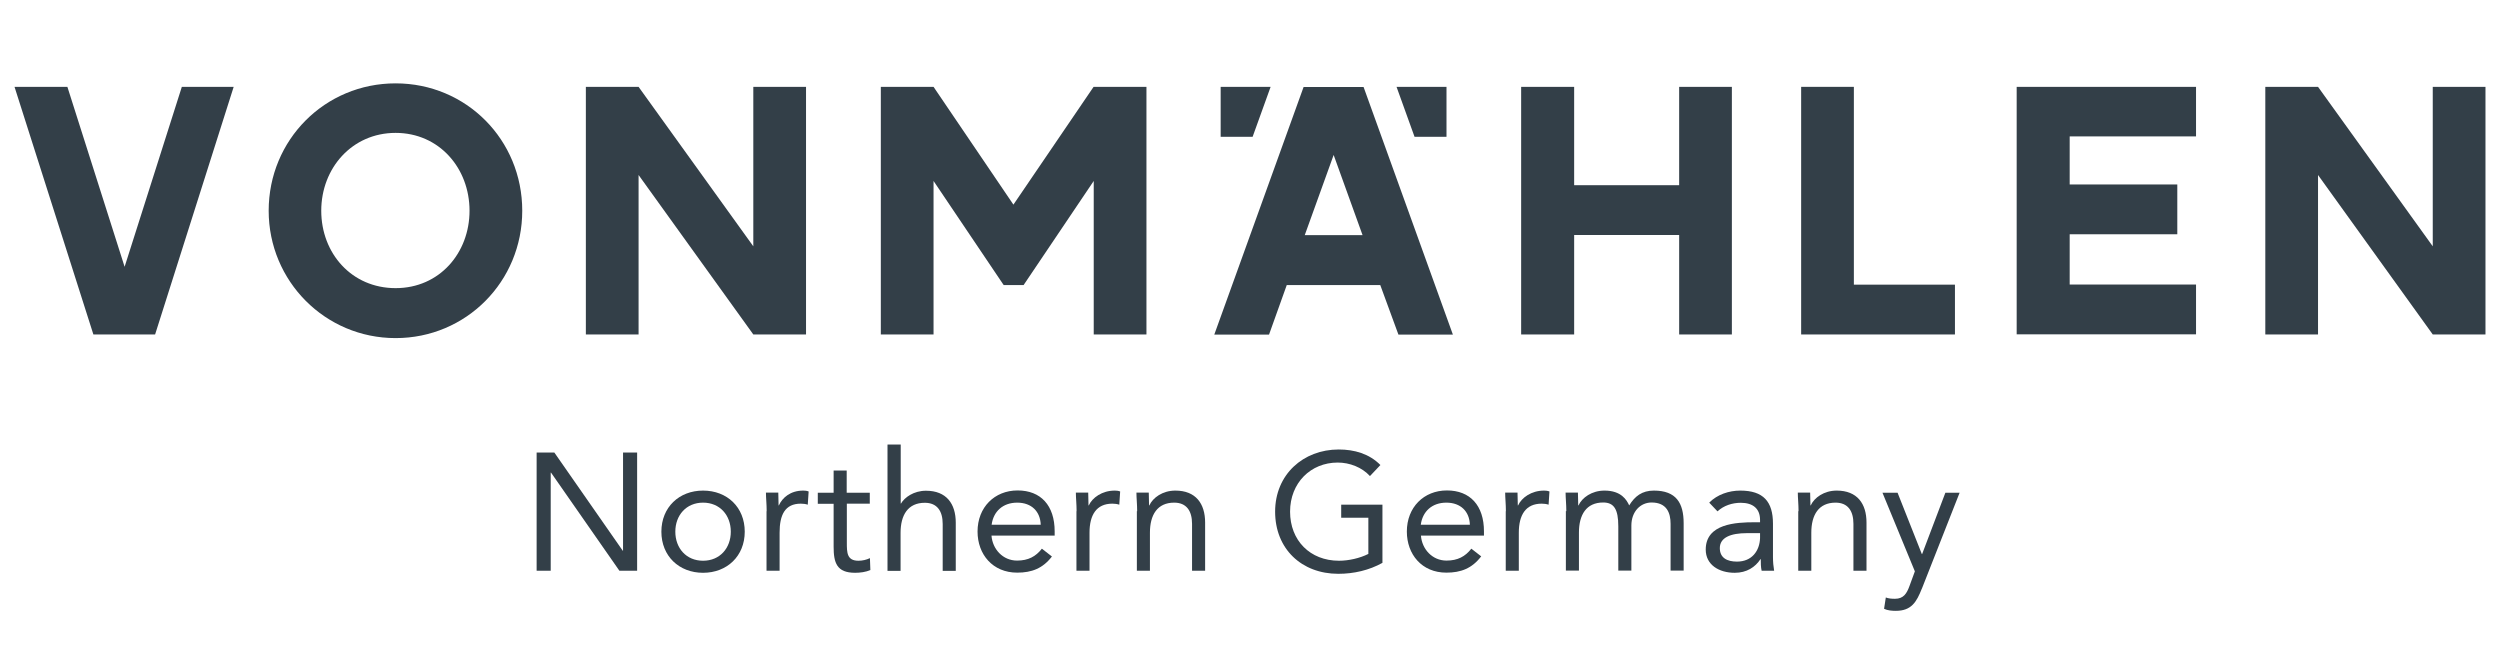 <?xml version="1.0" encoding="UTF-8"?>
<svg id="Ebene_1" data-name="Ebene 1" xmlns="http://www.w3.org/2000/svg" viewBox="0 0 172.14 44.72">
  <defs>
    <style>
      .cls-1 {
        fill: #333f48;
      }
    </style>
  </defs>
  <g>
    <path class="cls-1" d="M36.95,31.16h1.22l4.71,6.76h.02v-6.76h.97v8.14h-1.22l-4.71-6.76h-.02v6.76h-.97v-8.14Z"/>
    <path class="cls-1" d="M48.41,33.78c1.66,0,2.87,1.15,2.87,2.83s-1.22,2.83-2.87,2.83-2.87-1.15-2.87-2.83,1.22-2.83,2.87-2.83ZM48.41,38.61c1.16,0,1.91-.87,1.91-2s-.75-2-1.91-2-1.91.87-1.91,2,.75,2,1.91,2Z"/>
    <path class="cls-1" d="M52.79,35.2c0-.49-.05-.92-.05-1.28h.85c0,.29.02.59.02.88h.02c.24-.53.79-1.02,1.68-1.02.12,0,.24.01.37.06l-.06.91c-.15-.05-.32-.07-.48-.07-1.09,0-1.46.77-1.46,2v2.62h-.9v-4.1Z"/>
    <path class="cls-1" d="M59.9,34.68h-1.59v2.69c0,.69.01,1.24.8,1.24.26,0,.55-.06.79-.18l.03.82c-.31.14-.71.19-1.05.19-1.27,0-1.48-.69-1.48-1.8v-2.95h-1.09v-.76h1.09v-1.53h.9v1.53h1.59v.76Z"/>
    <path class="cls-1" d="M61.12,30.61h.9v4.06h.02c.24-.42.88-.88,1.72-.88,1.41,0,2.05.9,2.05,2.2v3.32h-.9v-3.23c0-.9-.39-1.46-1.23-1.46-1.16,0-1.67.84-1.67,2.07v2.62h-.9v-8.69Z"/>
    <path class="cls-1" d="M72.43,38.32c-.63.82-1.39,1.11-2.39,1.11-1.69,0-2.73-1.26-2.73-2.83,0-1.67,1.17-2.83,2.76-2.83s2.55,1.03,2.55,2.82v.29h-4.35c.07.93.78,1.72,1.76,1.72.77,0,1.29-.28,1.71-.82l.68.53ZM71.66,36.13c-.03-.91-.63-1.52-1.62-1.52s-1.64.61-1.76,1.52h3.38Z"/>
    <path class="cls-1" d="M74.13,35.2c0-.49-.05-.92-.05-1.28h.85c0,.29.02.59.02.88h.02c.24-.53.91-1.02,1.79-1.02.12,0,.24.01.37.06l-.06.91c-.15-.05-.32-.07-.48-.07-1.09,0-1.57.77-1.57,2v2.62h-.9v-4.1Z"/>
    <path class="cls-1" d="M78.3,35.2c0-.49-.05-.92-.05-1.28h.85c0,.29.02.59.02.88h.02c.24-.53.91-1.02,1.79-1.02,1.41,0,2.05.9,2.05,2.2v3.32h-.9v-3.23c0-.9-.39-1.46-1.23-1.46-1.16,0-1.67.84-1.67,2.07v2.62h-.9v-4.1Z"/>
    <path class="cls-1" d="M95.2,38.75c-.93.52-1.99.76-3.05.76-2.53,0-4.35-1.72-4.35-4.28s1.94-4.28,4.38-4.28c1.07,0,2.1.29,2.87,1.07l-.72.76c-.55-.6-1.39-.93-2.22-.93-1.86,0-3.28,1.4-3.28,3.38s1.37,3.38,3.37,3.38c.65,0,1.43-.17,2.02-.47v-2.49h-1.87v-.9h2.84v4Z"/>
    <path class="cls-1" d="M101.98,38.32c-.63.82-1.39,1.11-2.39,1.11-1.69,0-2.72-1.26-2.72-2.83,0-1.67,1.17-2.83,2.76-2.83s2.55,1.03,2.55,2.82v.29h-4.34c.07.93.78,1.72,1.76,1.72.77,0,1.29-.28,1.71-.82l.68.53ZM101.21,36.13c-.03-.91-.63-1.52-1.62-1.52s-1.64.61-1.76,1.52h3.38Z"/>
    <path class="cls-1" d="M103.69,35.2c0-.49-.05-.92-.05-1.28h.85c0,.29.02.59.02.88h.02c.24-.53.91-1.02,1.79-1.02.11,0,.24.01.37.06l-.06.91c-.15-.05-.32-.07-.48-.07-1.09,0-1.57.77-1.57,2v2.62h-.9v-4.1Z"/>
    <path class="cls-1" d="M107.85,35.2c0-.49-.05-.92-.05-1.28h.85c0,.29.02.59.02.88h.02c.24-.53.91-1.02,1.79-1.02,1.16,0,1.53.65,1.7,1.02.39-.63.88-1.02,1.7-1.02,1.54,0,2.05.86,2.05,2.25v3.26h-.9v-3.22c0-.75-.26-1.47-1.31-1.47-.76,0-1.39.62-1.39,1.59v3.1h-.9v-3.05c0-1.18-.3-1.64-1.04-1.64-1.16,0-1.67.84-1.67,2.07v2.62h-.9v-4.1Z"/>
    <path class="cls-1" d="M117.69,34.61c.55-.56,1.36-.83,2.14-.83,1.59,0,2.25.76,2.25,2.28v2.31c0,.31.03.65.08.93h-.86c-.06-.24-.06-.57-.06-.8h-.02c-.36.55-.95.94-1.77.94-1.09,0-2-.55-2-1.6,0-1.78,2.07-1.88,3.39-1.88h.35v-.16c0-.78-.49-1.18-1.33-1.18-.58,0-1.17.19-1.6.59l-.56-.59ZM120.29,36.71c-1.14,0-1.87.31-1.87,1.03,0,.68.51.93,1.18.93,1.04,0,1.56-.75,1.59-1.62v-.34h-.9Z"/>
    <path class="cls-1" d="M123.84,35.2c0-.49-.05-.92-.05-1.28h.85c0,.29.02.59.02.88h.02c.24-.53.91-1.02,1.79-1.02,1.41,0,2.05.9,2.05,2.2v3.32h-.9v-3.23c0-.9-.39-1.46-1.23-1.46-1.16,0-1.67.84-1.67,2.07v2.62h-.9v-4.1Z"/>
    <path class="cls-1" d="M132.33,40.53c-.36.91-.71,1.53-1.79,1.53-.25,0-.56-.02-.81-.14l.12-.78c.18.07.38.09.63.09.59,0,.81-.36,1-.88l.37-1.01-2.23-5.41h1.04l1.67,4.22h.02l1.6-4.22h.98l-2.6,6.61Z"/>
  </g>
  <path class="cls-1" d="M16.09,5.98l-5.41,17.05h-4.25L1,5.98h3.64l3.94,12.39,3.94-12.39h3.58Z"/>
  <path class="cls-1" d="M18.5,14.51c0-4.88,3.87-8.77,8.74-8.77s8.72,3.89,8.72,8.77-3.87,8.77-8.72,8.77-8.74-3.92-8.74-8.77ZM32.33,14.51c0-2.93-2.09-5.36-5.09-5.36s-5.12,2.43-5.12,5.36,2.09,5.33,5.12,5.33,5.09-2.43,5.09-5.33Z"/>
  <path class="cls-1" d="M55.5,5.98v17.05h-3.63l-7.9-10.98v10.98h-3.63V5.98h3.63l7.9,10.98V5.98h3.63Z"/>
  <path class="cls-1" d="M78.94,5.98v17.05h-3.63v-10.57l-4.83,7.17h-1.37l-4.83-7.17v10.57h-3.63V5.98h3.63l5.5,8.11,5.52-8.11h3.63Z"/>
  <path class="cls-1" d="M95.04,19.63h-6.44l-1.22,3.41h-3.77l6.15-17.05h4.13l6.15,17.05h-3.75l-1.25-3.41ZM93.82,16.19l-1.99-5.52-1.99,5.52h3.99Z"/>
  <path class="cls-1" d="M119.25,5.98v17.05h-3.63v-6.85h-7.23v6.85h-3.65V5.98h3.65v6.77h7.23v-6.77h3.63Z"/>
  <path class="cls-1" d="M134.61,19.6v3.43h-10.59V5.98h3.63v13.62h6.97Z"/>
  <path class="cls-1" d="M142.51,9.39v3.31h7.41v3.43h-7.41v3.46h8.7v3.43h-12.35V5.98h12.35v3.41h-8.7Z"/>
  <path class="cls-1" d="M171.14,5.98v17.05h-3.63l-7.9-10.98v10.98h-3.63V5.98h3.63l7.9,10.98V5.98h3.63Z"/>
  <polygon class="cls-1" points="99.6 9.42 97.4 9.42 96.16 5.98 99.6 5.98 99.6 9.42"/>
  <polygon class="cls-1" points="84.05 9.42 86.25 9.42 87.49 5.98 84.05 5.98 84.05 9.42"/>
</svg>
